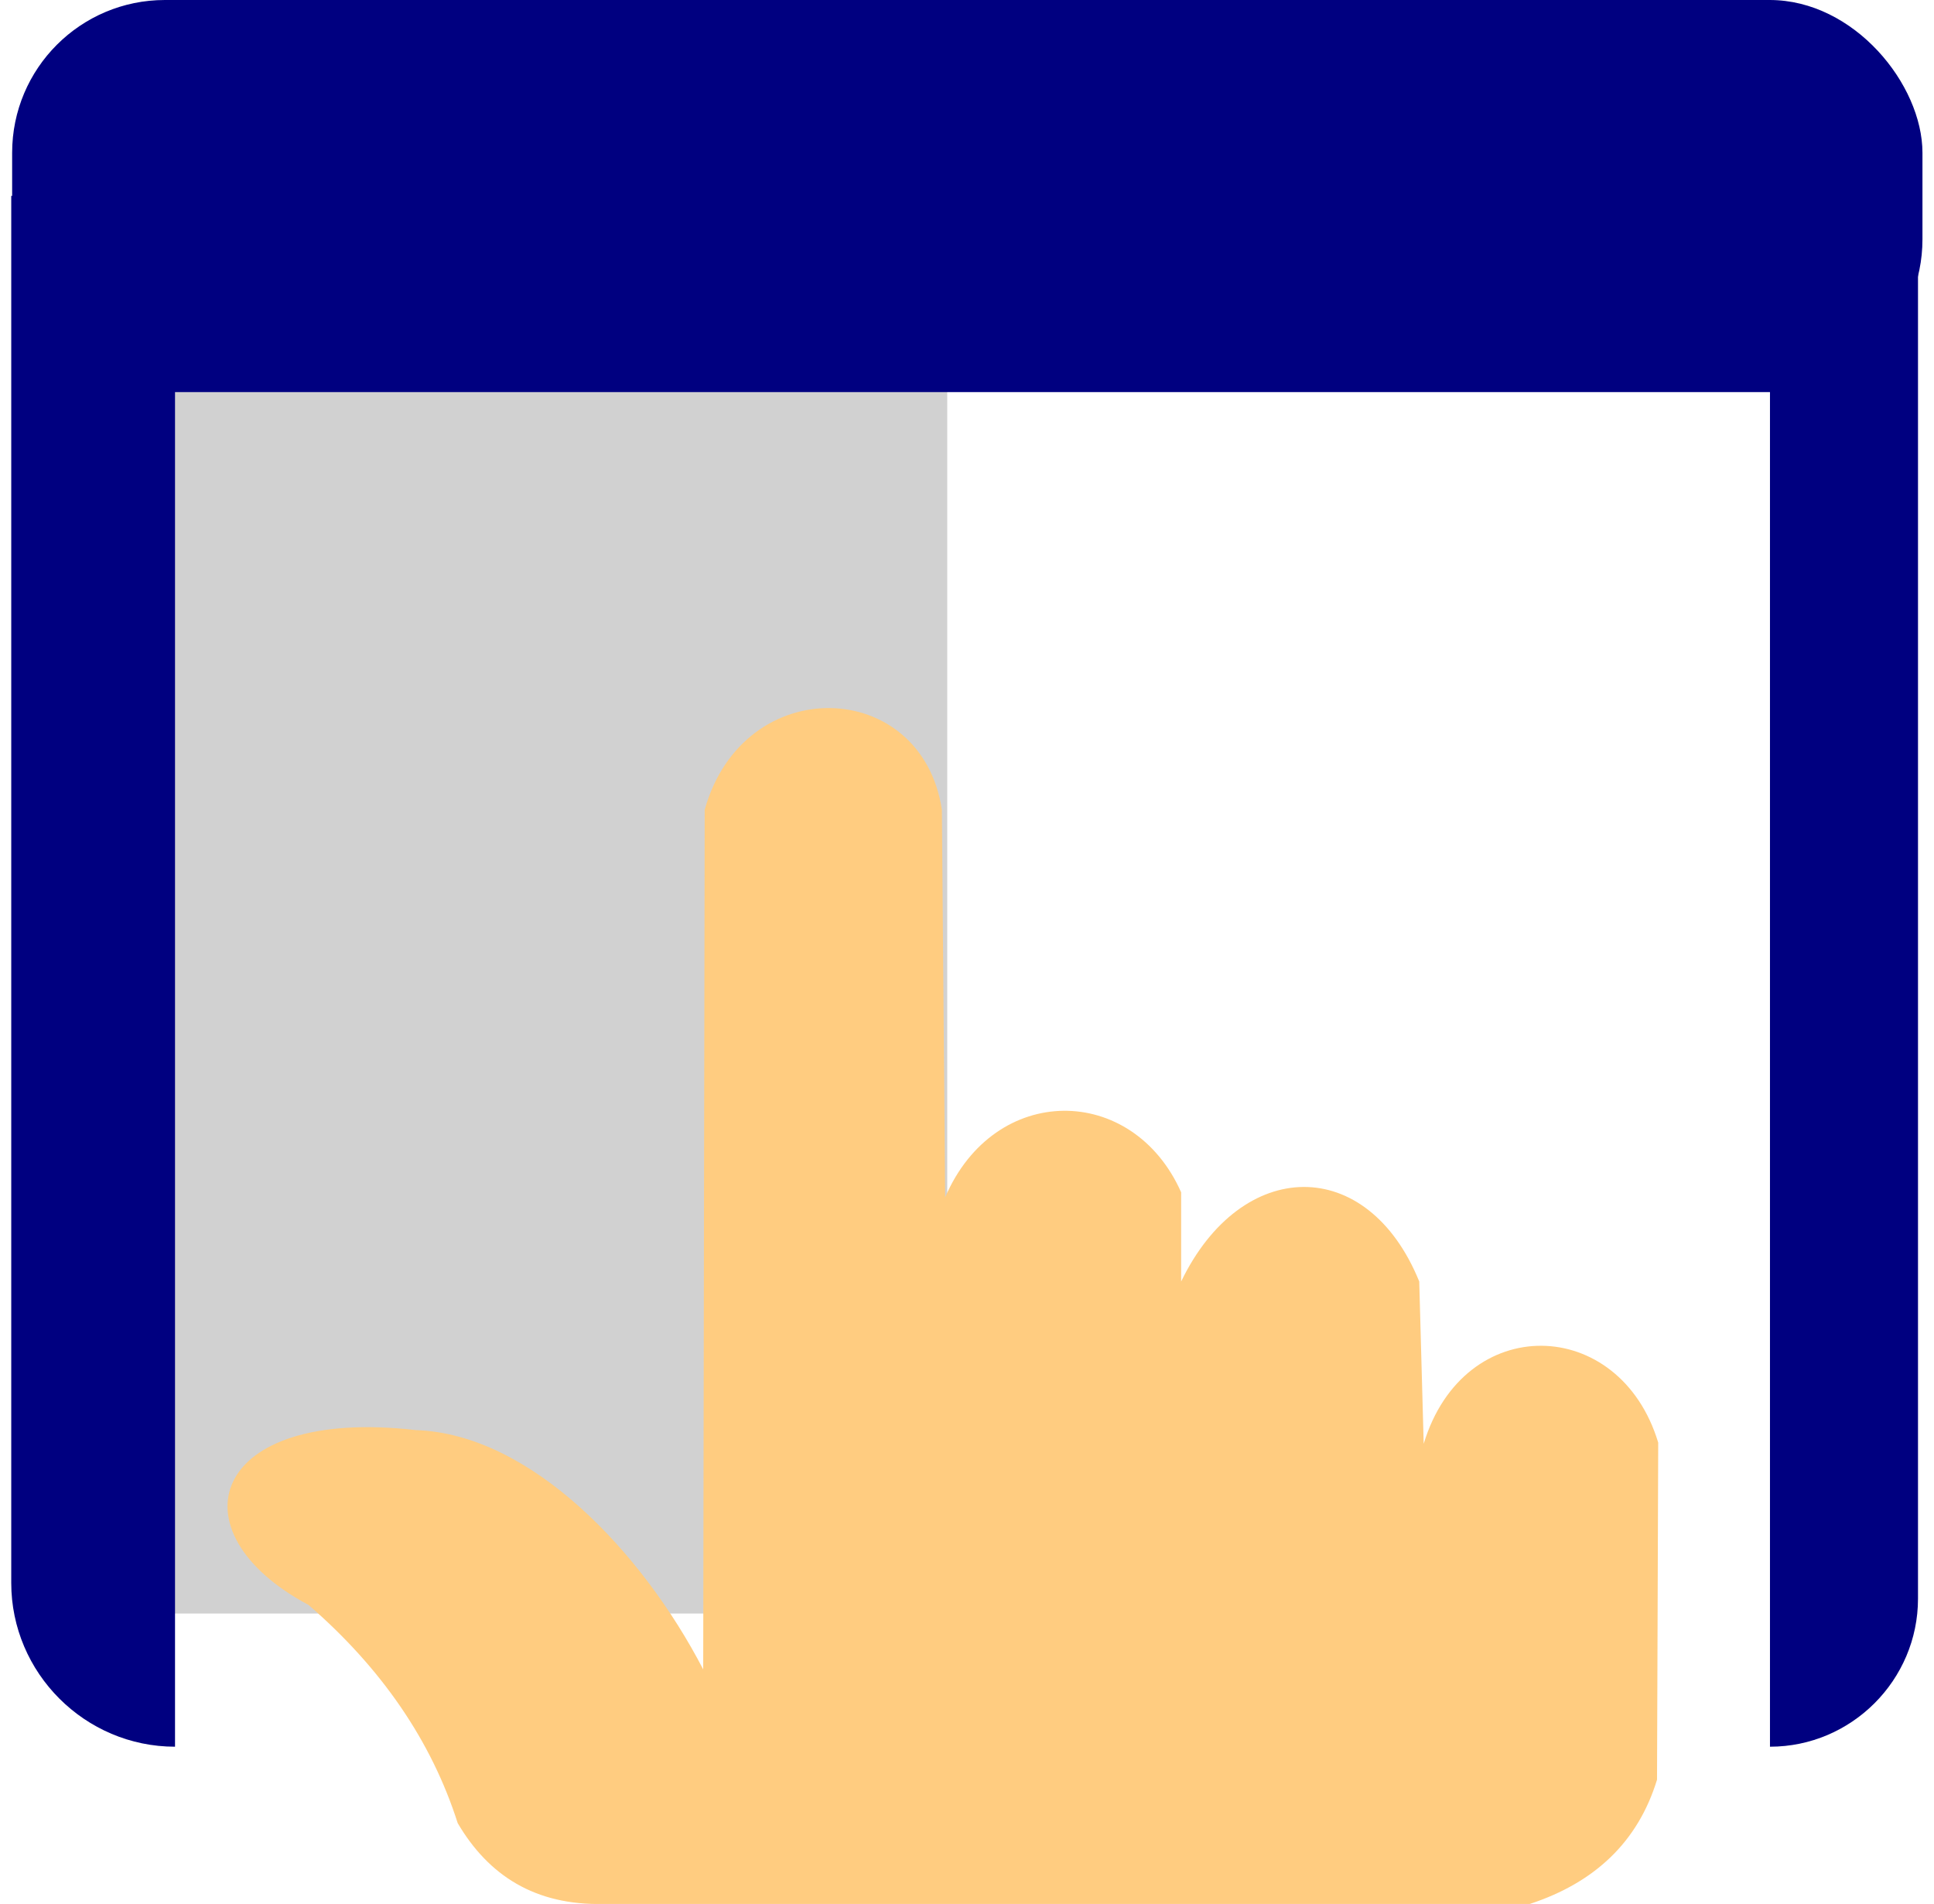 <svg xmlns="http://www.w3.org/2000/svg" xmlns:xlink="http://www.w3.org/1999/xlink" xmlns:xodm="http://www.corel.com/coreldraw/odm/2003" xml:space="preserve" width="64px" height="63px" style="shape-rendering:geometricPrecision; text-rendering:geometricPrecision; image-rendering:optimizeQuality; fill-rule:evenodd; clip-rule:evenodd" viewBox="0 0 64.31 64.05"> <defs>  <style type="text/css">   <![CDATA[    .fil1 {fill:navy}    .fil0 {fill:#D1D1D1}    .fil2 {fill:#FFCC80}   ]]>  </style> </defs> <g id="Capa_x0020_1">    <g id="_1265661201712">   <rect class="fil0" x="5.01" y="10.15" width="26.48" height="44.13"></rect>   <rect class="fil1" x="0.03" width="64.27" height="13.19" rx="5.14" ry="5.14"></rect>   <path class="fil1" d="M59.17 6.59l4.98 0 0 47.19c0,2.74 -2.24,4.98 -4.98,4.98l0 0 0 -52.17z"></path>   <path class="fil1" d="M5.51 6.59l-5.51 0 0 46.66c0,3.03 2.48,5.51 5.51,5.51l0 0 0 -52.17z"></path>   <path class="fil2" d="M19.92 64.05l31.17 0c2.19,-0.72 3.64,-2.09 4.28,-4.18l0.04 -11.34c-1.29,-4.28 -6.54,-4.42 -7.89,0.04l-0.15 -5.46c-1.74,-4.28 -5.98,-4.2 -8.01,0l0 -3c-1.63,-3.67 -6.28,-3.7 -7.94,0.17l-0.11 -13.04c-0.67,-4.45 -6.67,-4.67 -7.98,0l-0.05 28.92c-2.06,-3.97 -5.81,-7.92 -9.66,-8.05 -6.95,-0.8 -8.24,3.42 -3.62,5.88 2.46,2.13 4.14,4.58 5.02,7.34 1.04,1.77 2.61,2.77 4.9,2.72z"></path>  </g> </g></svg>